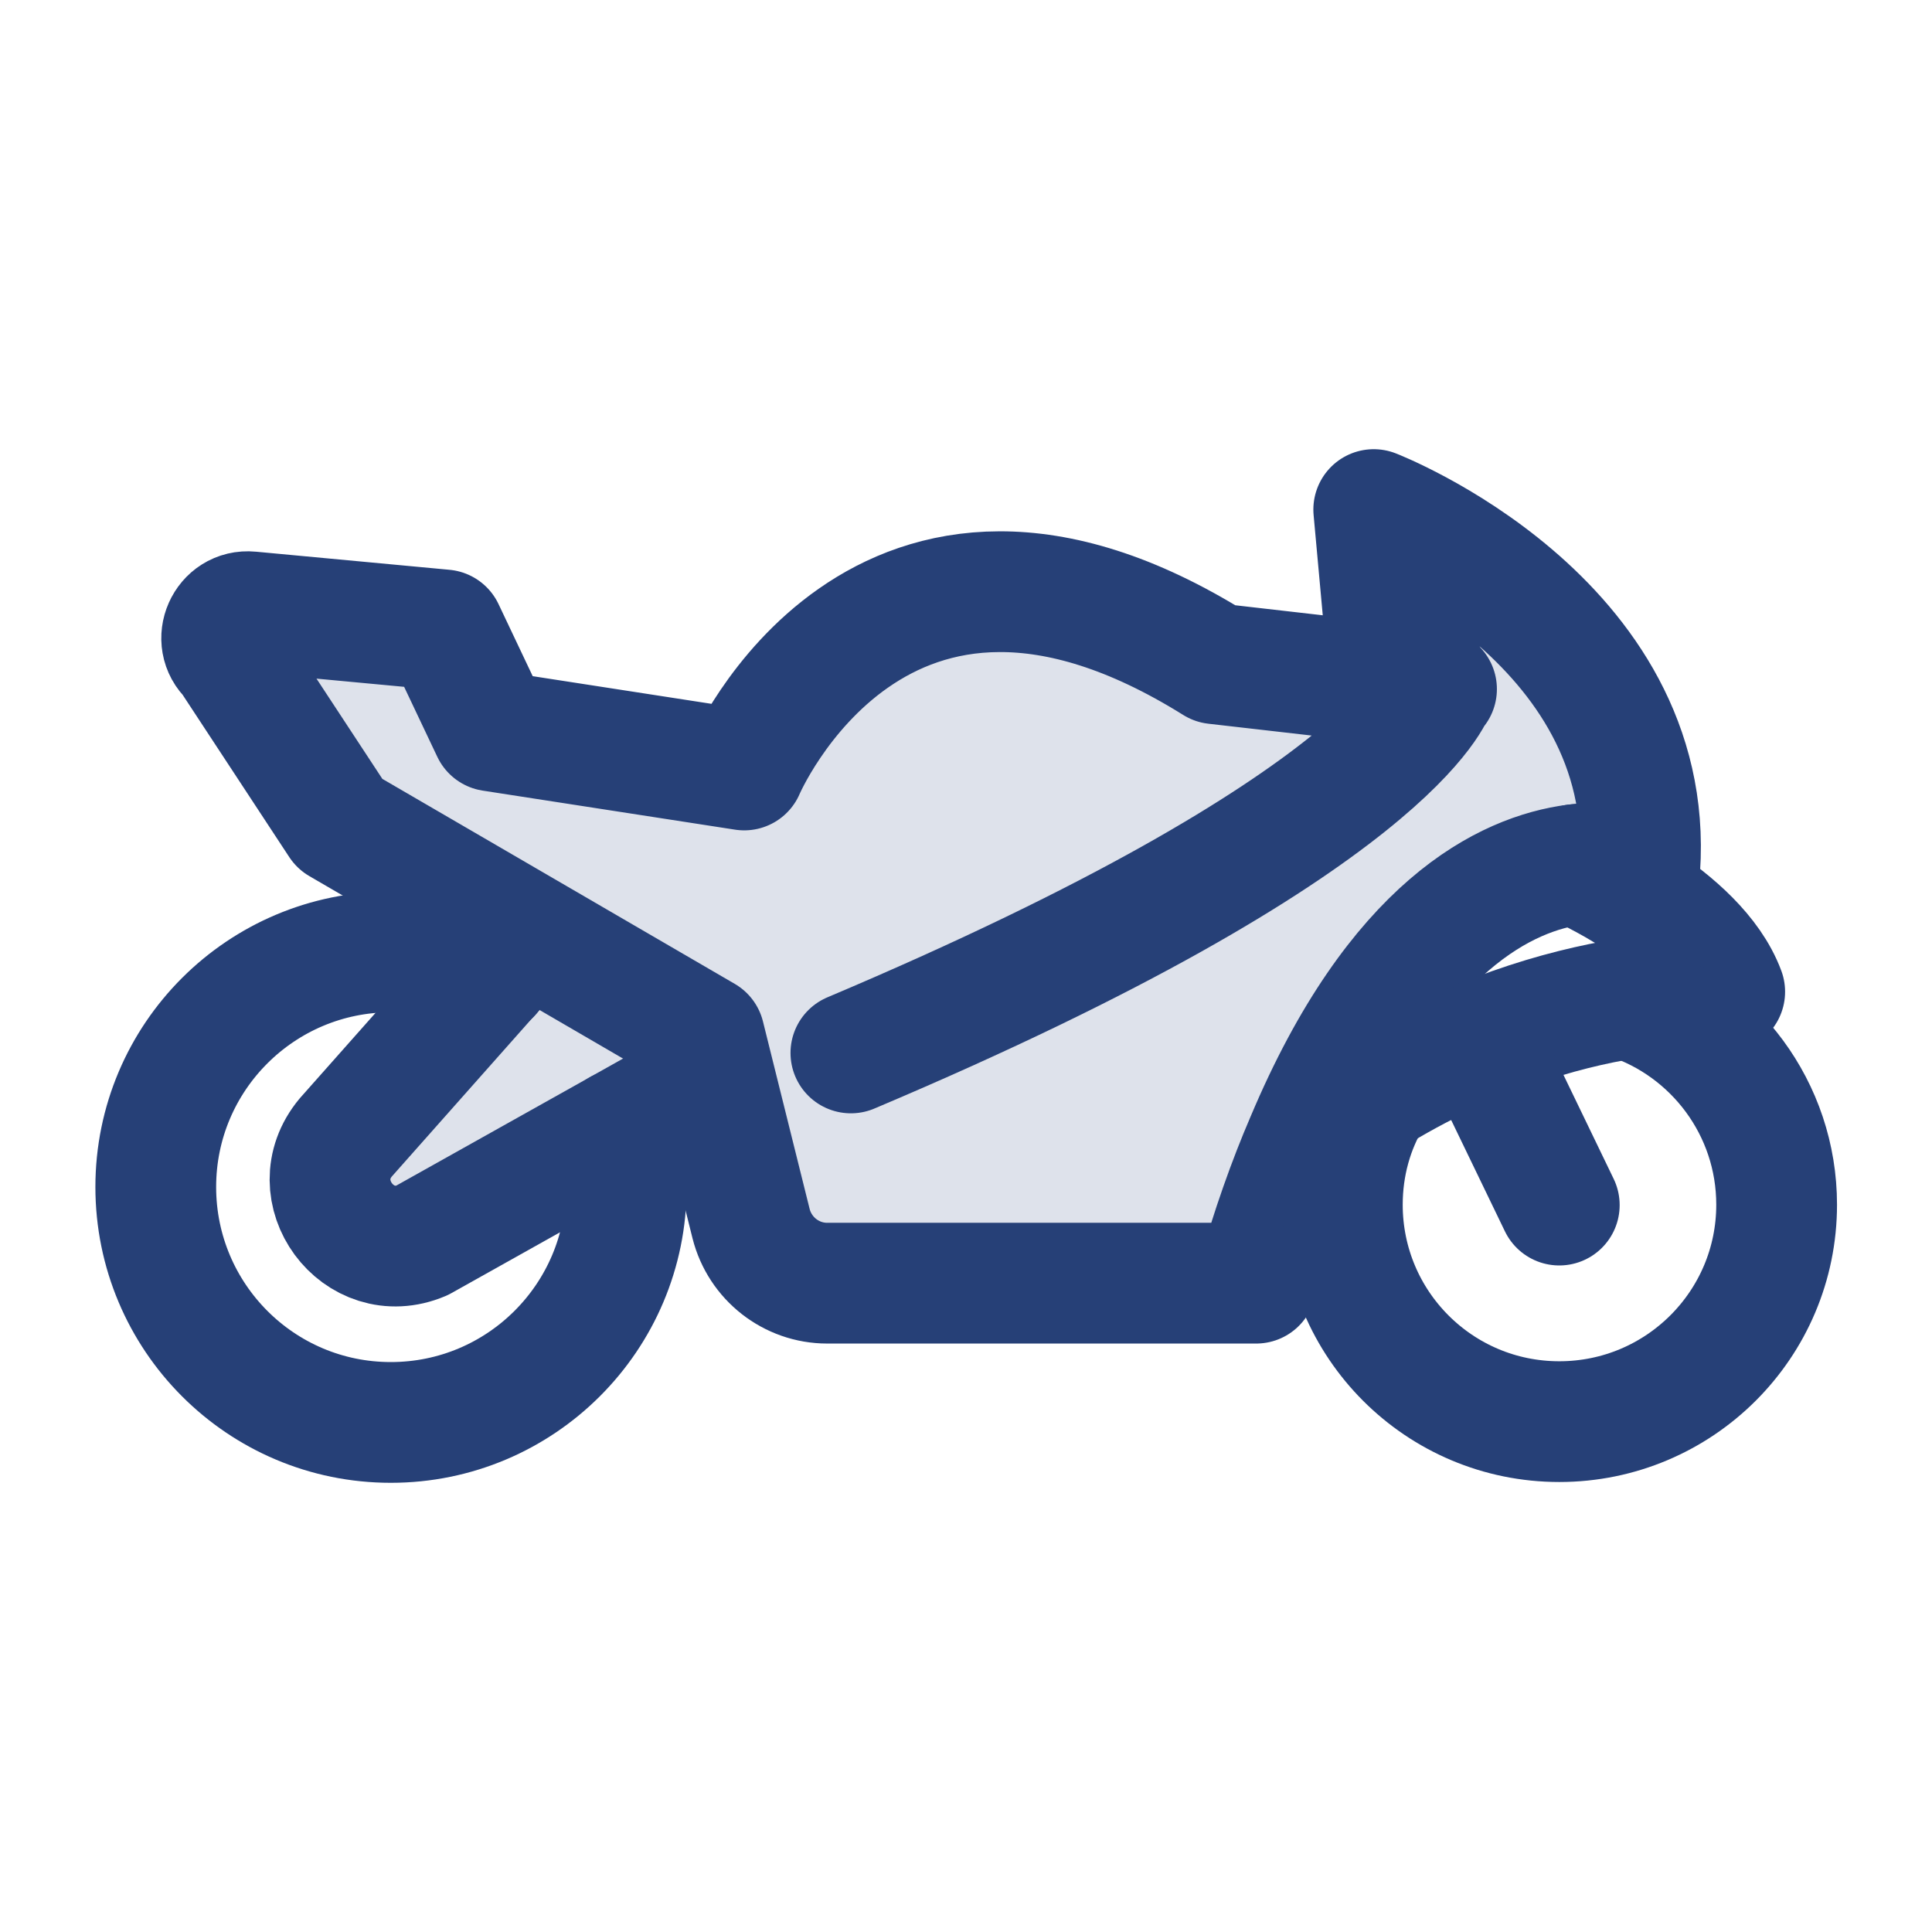 <?xml version="1.0" encoding="UTF-8"?>
<svg id="Layer_1" data-name="Layer 1" xmlns="http://www.w3.org/2000/svg" viewBox="0 0 48 48">
  <defs>
    <style>
      .cls-1 {
        fill: #dee2eb;
      }

      .cls-1, .cls-2 {
        stroke: #264077;
        stroke-linecap: round;
        stroke-linejoin: round;
        stroke-width: 3px;
      }

      .cls-2 {
        fill: none;
      }
    </style>
  </defs>
  <path class="cls-1" d="M17.76,26.74l-2.37,1.33-4.91,2.75c-1.58.67-2.99-1.24-1.89-2.56l3.6-4.06.91-1.02"/>
  <path class="cls-1" d="M35.69,17.12l-5.5-.63c-8.36-5.22-11.7,2.64-11.7,2.64l-6.27-.97-1.19-2.51-4.81-.45c-.62-.06-.96.71-.5,1.13l2.72,4.14,9.06,5.27,1.16,4.66c.22.87,1,1.48,1.89,1.48h10.66c.38-1.35.8-2.53,1.24-3.55h0c2.25-5.35,4.99-6.63,6.69-6.85.97-.13,1.6.09,1.6.09.42-6.19-6.61-8.91-6.61-8.91l.23,2.52,1.3,1.93s-1.01,3.34-14.52,9.05"/>
  <path class="cls-2" d="M32.46,28.33h0c.54-.42,1.07-.78,1.6-1.1,2.46-1.52,4.74-2.16,6.35-2.42,1.51-.25,2.44-.17,2.44-.17-.7-1.88-3.7-3.16-3.7-3.16"/>
  <path class="cls-2" d="M15.39,28.07c.12.45.17.93.17,1.42,0,3.23-2.62,5.85-5.85,5.85s-5.84-2.62-5.84-5.85,2.62-5.84,5.84-5.84c.85,0,1.66.17,2.39.51l.09.05"/>
  <path class="cls-2" d="M40.43,24.81c2.15.7,3.71,2.73,3.71,5.12,0,2.98-2.42,5.39-5.4,5.39s-5.39-2.41-5.39-5.39c0-.98.26-1.91.74-2.7"/>
  <polyline class="cls-2" points="38.74 29.94 38.74 29.94 36.77 25.86"/>
</svg>